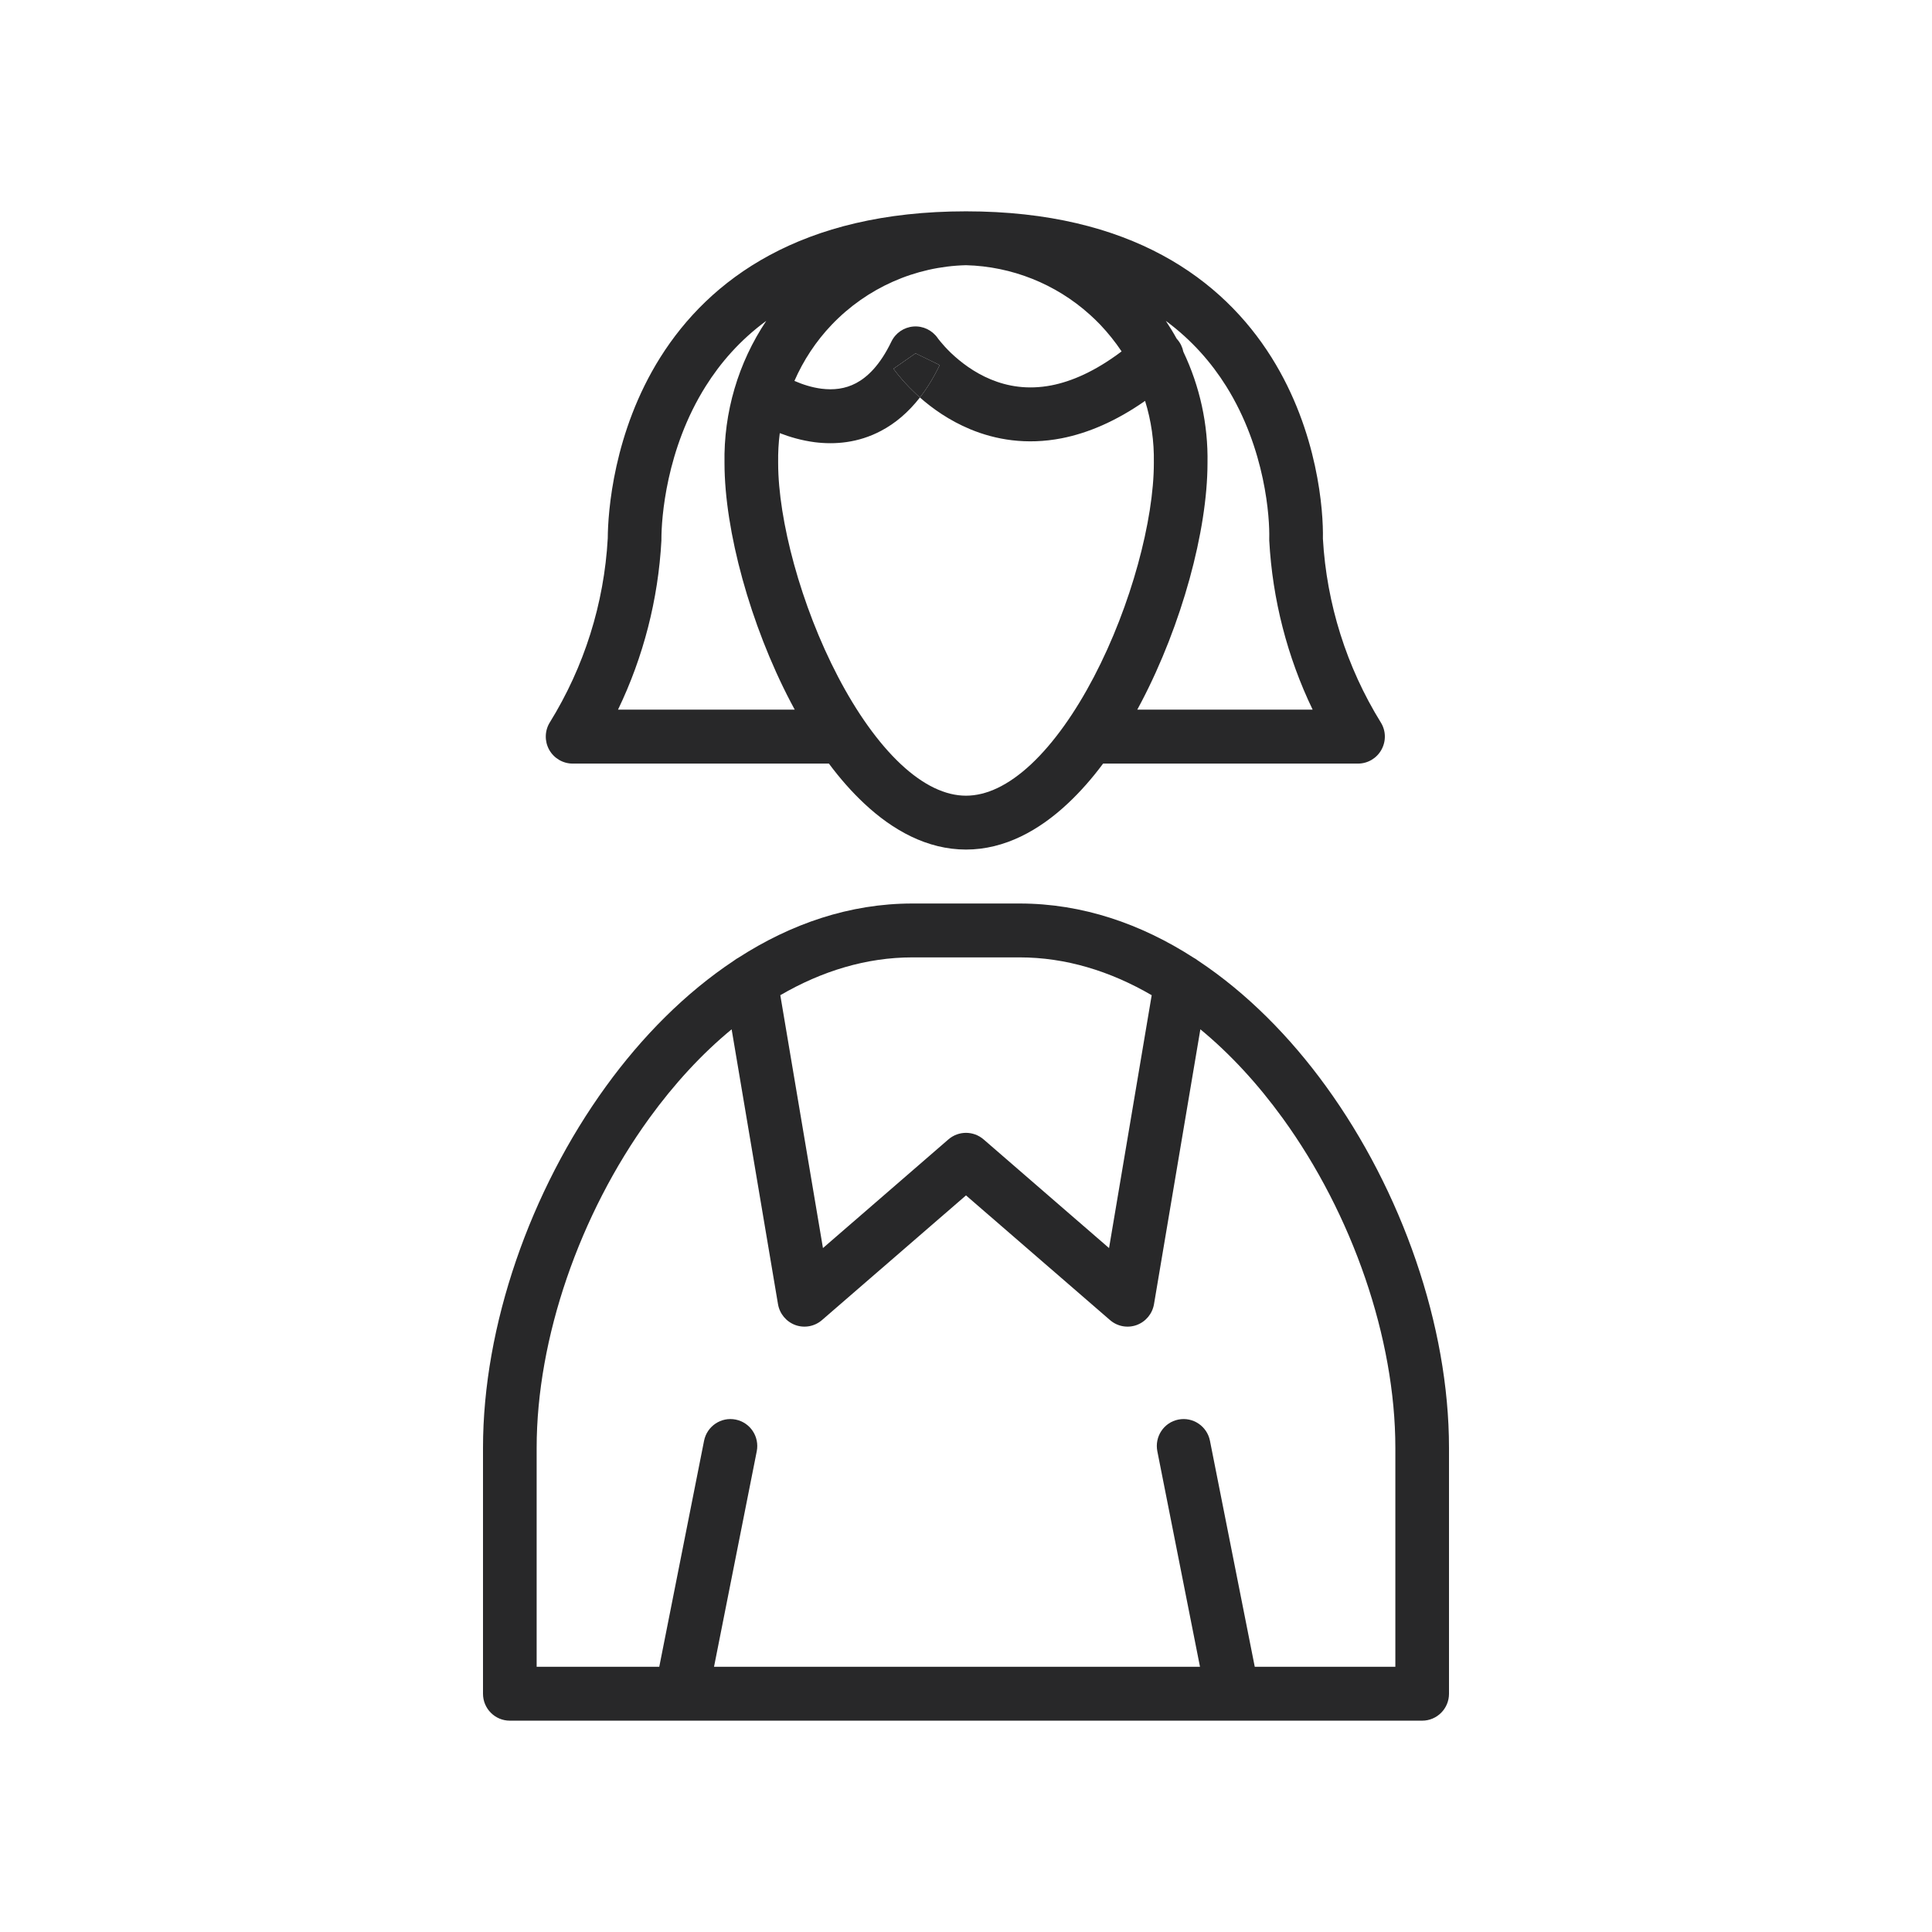 <svg width="26" height="26" viewBox="0 0 26 26" fill="none" xmlns="http://www.w3.org/2000/svg">
<path d="M12.38 5.349C12.477 5.224 12.566 5.079 12.646 4.913L12.321 4.755C12.024 4.962 12.024 4.962 12.024 4.962L12.025 4.962L12.025 4.963L12.027 4.966L12.032 4.973C12.036 4.978 12.041 4.985 12.047 4.993C12.06 5.01 12.078 5.034 12.101 5.061C12.146 5.116 12.212 5.191 12.298 5.273C12.323 5.298 12.351 5.323 12.38 5.349Z" fill="#282829"/>
<path fill-rule="evenodd" clip-rule="evenodd" d="M8.887 4.808C9.546 3.762 10.779 2.844 13 2.844C15.221 2.844 16.454 3.762 17.111 4.809C17.74 5.812 17.811 6.886 17.803 7.249C17.853 8.126 18.121 8.976 18.582 9.722C18.652 9.833 18.655 9.974 18.591 10.089C18.528 10.204 18.407 10.276 18.276 10.276H14.845C14.697 10.475 14.538 10.656 14.369 10.814C13.986 11.173 13.522 11.433 13 11.433C12.478 11.433 12.014 11.173 11.631 10.814C11.462 10.656 11.303 10.475 11.155 10.276H7.706C7.575 10.276 7.454 10.204 7.39 10.089C7.327 9.974 7.33 9.833 7.399 9.722C7.862 8.974 8.13 8.123 8.179 7.244C8.181 6.896 8.253 5.816 8.887 4.808ZM10.695 9.55C10.676 9.516 10.657 9.48 10.639 9.445C10.096 8.407 9.751 7.141 9.75 6.235C9.737 5.549 9.936 4.88 10.312 4.318C9.955 4.58 9.693 4.886 9.498 5.196C8.961 6.049 8.901 6.982 8.901 7.254C8.901 7.261 8.901 7.268 8.901 7.274C8.858 8.066 8.659 8.84 8.317 9.55H10.695ZM13 3.569C13.617 3.585 14.207 3.821 14.664 4.232C14.713 4.276 14.761 4.322 14.807 4.37C14.913 4.482 15.009 4.602 15.094 4.729C14.732 5.002 14.416 5.134 14.15 5.186C13.83 5.248 13.558 5.199 13.334 5.106C13.106 5.012 12.924 4.87 12.797 4.749C12.735 4.689 12.687 4.635 12.657 4.598C12.642 4.58 12.631 4.566 12.624 4.557C12.621 4.553 12.619 4.55 12.618 4.548C12.544 4.443 12.421 4.384 12.293 4.394C12.165 4.404 12.052 4.481 11.996 4.597C11.84 4.921 11.668 5.078 11.521 5.156C11.372 5.235 11.214 5.251 11.055 5.231C10.922 5.214 10.796 5.172 10.691 5.126C10.812 4.849 10.981 4.592 11.193 4.37C11.667 3.874 12.316 3.586 13 3.569ZM8.739 15.047C7.799 16.343 7.222 18.011 7.222 19.485V22.431H8.872L9.475 19.389C9.514 19.193 9.704 19.065 9.9 19.104C10.096 19.143 10.223 19.334 10.184 19.531L9.609 22.431H16.149L15.575 19.531C15.536 19.334 15.662 19.143 15.858 19.104C16.054 19.065 16.244 19.193 16.283 19.389L16.886 22.431H18.778V19.485C18.778 18.011 18.201 16.343 17.261 15.047C16.928 14.588 16.556 14.183 16.154 13.852L15.53 17.551C15.508 17.68 15.419 17.787 15.296 17.832C15.174 17.876 15.037 17.851 14.938 17.765L13 16.087L11.062 17.765C10.963 17.851 10.826 17.876 10.704 17.832C10.581 17.787 10.492 17.68 10.47 17.551L9.846 13.852C9.444 14.183 9.072 14.588 8.739 15.047ZM9.878 12.927C9.222 13.362 8.639 13.952 8.155 14.62C7.135 16.026 6.5 17.841 6.5 19.485V22.794C6.5 22.994 6.662 23.156 6.861 23.156H9.162C9.167 23.156 9.171 23.156 9.176 23.156H16.582C16.587 23.156 16.591 23.156 16.596 23.156H19.139C19.338 23.156 19.5 22.994 19.5 22.794V19.485C19.5 17.841 18.865 16.026 17.845 14.62C17.361 13.952 16.778 13.362 16.122 12.927C16.103 12.912 16.083 12.899 16.062 12.888C15.356 12.433 14.566 12.159 13.722 12.159H12.278C11.434 12.159 10.644 12.433 9.938 12.888C9.917 12.899 9.897 12.912 9.878 12.927ZM10.501 13.393L11.075 16.796L12.764 15.333C12.9 15.216 13.1 15.216 13.236 15.333L14.925 16.796L15.499 13.393C14.939 13.067 14.339 12.884 13.722 12.884H12.278C11.661 12.884 11.061 13.067 10.501 13.393ZM14.288 5.898C14.643 5.828 15.018 5.669 15.41 5.395C15.493 5.661 15.533 5.941 15.528 6.224L15.528 6.232C15.528 6.994 15.225 8.146 14.722 9.108C14.472 9.586 14.183 9.997 13.877 10.284C13.57 10.571 13.274 10.708 13 10.708C12.726 10.708 12.43 10.571 12.123 10.284C11.817 9.997 11.528 9.586 11.278 9.108C10.775 8.146 10.472 6.994 10.472 6.232L10.472 6.224C10.47 6.091 10.477 5.959 10.494 5.829C10.629 5.881 10.788 5.928 10.964 5.951C11.233 5.985 11.548 5.962 11.857 5.798C12.049 5.697 12.224 5.549 12.38 5.349C12.546 5.496 12.774 5.659 13.058 5.777C13.396 5.917 13.812 5.991 14.288 5.898ZM12.38 5.349C12.351 5.323 12.323 5.298 12.298 5.273C12.212 5.191 12.146 5.116 12.101 5.061C12.078 5.034 12.06 5.01 12.047 4.993C12.041 4.985 12.036 4.978 12.032 4.973L12.027 4.966L12.025 4.963L12.025 4.962L12.024 4.962C12.024 4.962 12.024 4.962 12.321 4.755L12.646 4.913C12.566 5.079 12.477 5.224 12.38 5.349ZM16.25 6.235C16.26 5.711 16.146 5.198 15.925 4.734C15.913 4.674 15.886 4.616 15.843 4.567C15.84 4.564 15.837 4.561 15.835 4.558C15.79 4.476 15.741 4.396 15.689 4.318C16.044 4.58 16.306 4.886 16.5 5.195C17.035 6.049 17.088 6.98 17.081 7.244C17.08 7.254 17.081 7.264 17.081 7.274C17.124 8.066 17.323 8.84 17.665 9.55H15.305C15.324 9.516 15.343 9.48 15.361 9.445C15.904 8.407 16.249 7.141 16.25 6.235Z" fill="#282829"/>
</svg>

